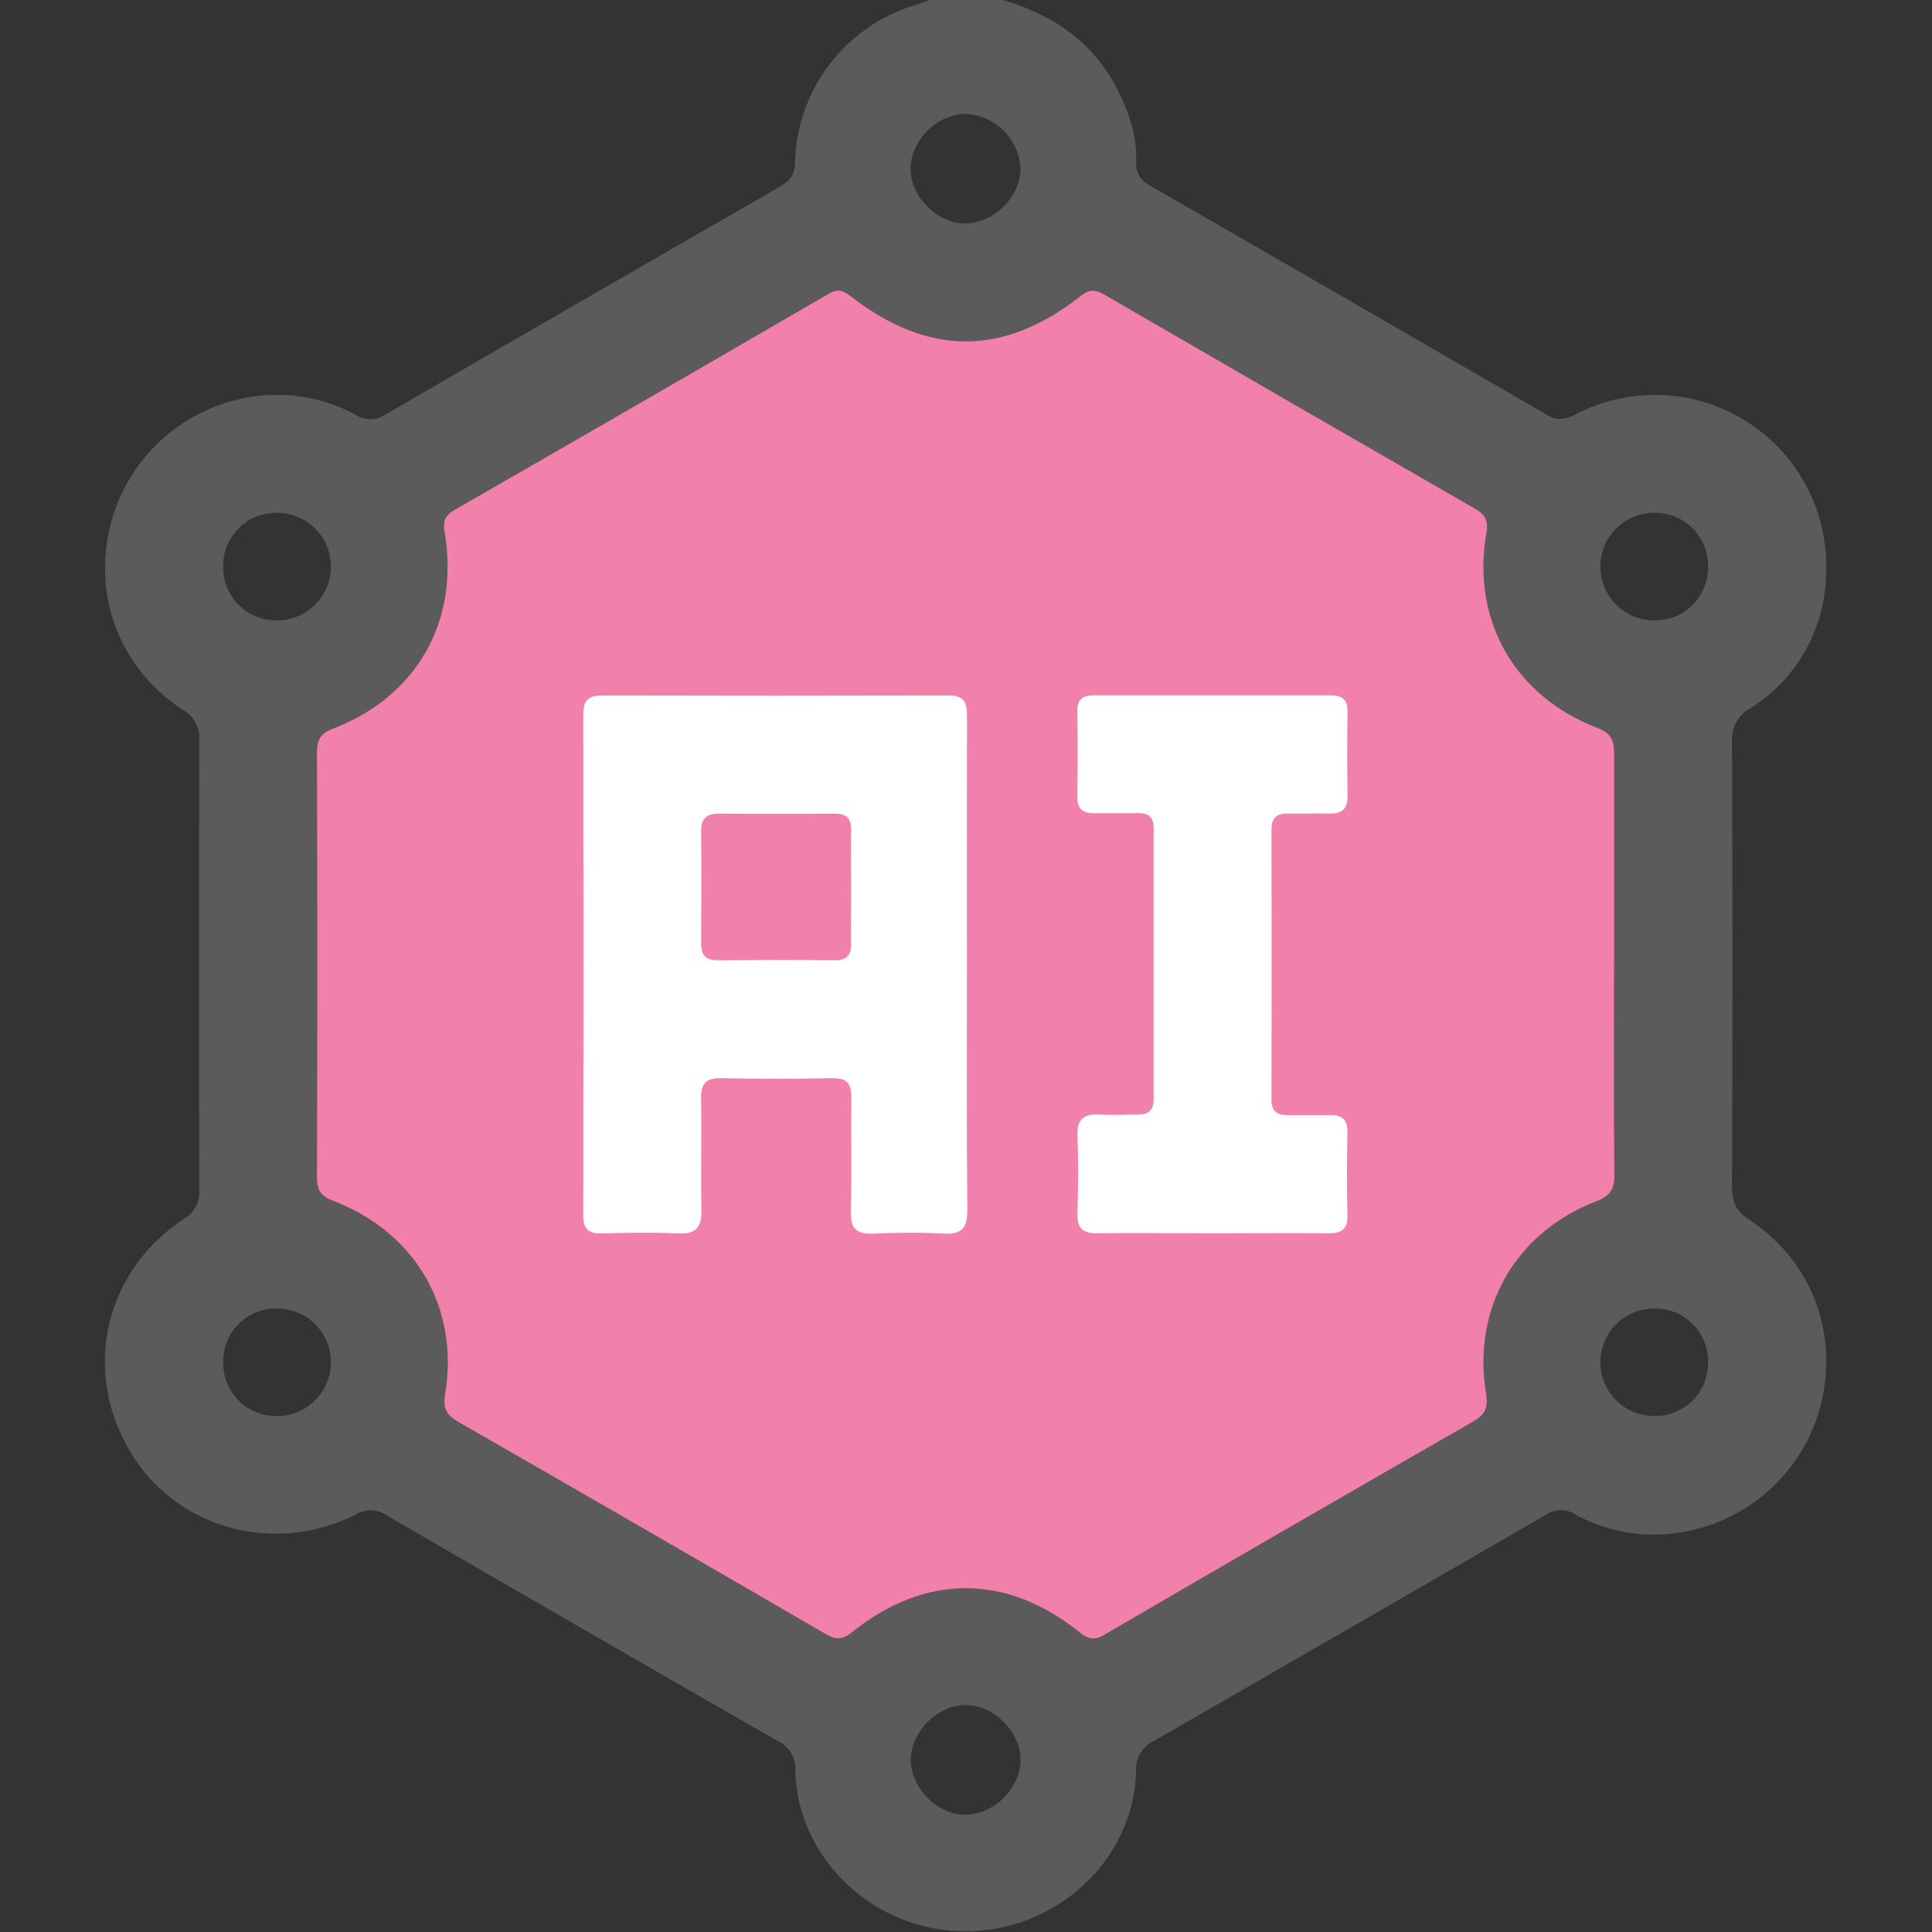 <svg width="512" height="512" viewBox="0 0 512 512" fill="none" xmlns="http://www.w3.org/2000/svg">
<rect x="0" y="0" width="512" height="512" fill="#333333" stroke="none"/>
<g clip-path="url(#clip0_1936_436)">
<g clip-path="url(#clip1_1936_436)">
<path d="M264.9 -0.244C279.171 3.761 290.519 11.531 296.941 25.349C299.517 30.849 301.346 36.55 301.093 42.704C300.959 45.988 302.254 47.844 305.098 49.379C340.183 69.556 375.223 89.791 410.219 110.083C412.889 111.672 415.038 111.071 417.615 109.79C424.741 106.076 432.726 104.32 440.752 104.703C448.779 105.085 456.561 107.592 463.302 111.966C470.042 116.341 475.501 122.426 479.12 129.601C482.739 136.776 484.388 144.783 483.899 152.804C483.682 159.846 481.726 166.724 478.206 172.827C474.687 178.93 469.713 184.067 463.727 187.782C462.168 188.661 460.894 189.968 460.056 191.549C459.219 193.129 458.852 194.918 459.001 196.7C459.143 236.004 459.143 275.307 459.001 314.611C459.001 318.483 460.029 320.926 463.447 323.169C480.522 334.329 487.664 354.155 482.137 373.793C479.41 383.07 473.818 391.246 466.161 397.15C458.504 403.054 449.174 406.383 439.509 406.662C431.802 406.901 424.174 405.056 417.428 401.322C416.252 400.57 414.879 400.185 413.483 400.216C412.088 400.247 410.733 400.692 409.591 401.495C375.023 421.494 340.41 441.462 305.752 461.398C304.276 462.088 303.042 463.205 302.209 464.605C301.376 466.005 300.982 467.622 301.079 469.248C300.572 492.798 280.093 511.849 255.688 511.809C231.657 511.809 211.245 492.558 210.764 469.208C210.864 467.583 210.472 465.966 209.638 464.568C208.804 463.17 207.568 462.056 206.091 461.371C171.381 441.488 136.763 421.516 102.239 401.455C101.078 400.677 99.717 400.251 98.32 400.228C96.923 400.204 95.549 400.584 94.362 401.322C72.401 412.402 46.301 404.966 34.286 384.367C21.736 362.819 27.784 336.826 48.811 322.955C50.151 322.182 51.242 321.039 51.952 319.664C52.662 318.289 52.962 316.739 52.816 315.198C52.718 275.566 52.718 235.928 52.816 196.287C52.952 194.662 52.618 193.033 51.853 191.594C51.089 190.155 49.926 188.966 48.504 188.17C31.362 176.915 24.166 157.263 29.653 137.612C32.347 128.342 37.905 120.163 45.531 114.245C53.157 108.327 62.459 104.972 72.107 104.663C79.813 104.405 87.447 106.217 94.215 109.91C95.377 110.68 96.74 111.091 98.134 111.091C99.528 111.091 100.891 110.68 102.052 109.91C136.763 89.768 171.514 69.698 206.305 49.7C208.895 48.204 210.591 46.696 210.684 43.238C210.878 33.842 214.028 24.746 219.686 17.242C225.345 9.738 233.224 4.208 242.204 1.438C243.78 0.931 245.342 0.357 246.904 -0.191L264.9 -0.244ZM427.774 255.562C427.774 236.872 427.774 218.261 427.774 199.624C427.774 196.233 426.973 194.284 423.435 192.949C401.421 184.512 389.926 164.419 393.918 141.363C394.532 137.825 393.517 136.25 390.7 134.688C357.939 115.855 325.217 96.955 292.535 77.989C290.132 76.654 288.53 76.654 286.367 78.443C265.995 94.463 245.956 94.463 225.383 78.443C223.407 76.908 221.965 76.467 219.655 77.815C186.725 96.951 153.714 116.02 120.622 135.022C118.126 136.45 117.285 137.932 117.806 141.003C121.811 164.579 110.49 184.538 88.288 193.069C85.111 194.284 83.976 195.913 83.989 199.264C84.087 236.885 84.087 274.511 83.989 312.141C83.989 315.545 85.217 317.081 88.355 318.282C110.129 326.626 121.731 346.612 117.952 369.414C117.285 373.339 118.366 375.061 121.544 376.877C154.021 395.514 186.453 414.245 218.841 433.069C221.511 434.657 223.327 434.564 225.837 432.548C245.128 417.008 266.782 417.048 286.047 432.548C288.276 434.35 289.892 434.858 292.602 433.282C325.097 414.334 357.672 395.501 390.327 376.784C393.531 374.941 394.479 373.139 393.838 369.267C390.086 346.665 401.714 326.546 423.035 318.362C426.586 317.027 427.868 315.278 427.828 311.514C427.668 292.863 427.761 274.213 427.761 255.562H427.774ZM270.454 44.626C270.241 40.846 268.636 37.279 265.949 34.612C263.262 31.945 259.683 30.367 255.902 30.181C248.492 30.181 241.443 37.057 241.31 44.546C241.176 52.036 248.466 59.419 255.995 59.232C263.525 59.045 270.494 52.076 270.44 44.666L270.454 44.626ZM270.454 466.311C270.374 458.862 263.391 451.893 255.955 451.866C248.519 451.839 241.51 458.755 241.377 466.244C241.243 473.734 248.559 481.117 256.062 480.93C263.565 480.743 270.507 473.761 270.44 466.351L270.454 466.311ZM73.376 164.406C75.244 164.416 77.097 164.059 78.828 163.353C80.558 162.648 82.133 161.608 83.462 160.294C84.791 158.98 85.848 157.417 86.573 155.695C87.298 153.972 87.677 152.123 87.687 150.255C87.704 148.344 87.336 146.45 86.604 144.685C85.873 142.921 84.793 141.321 83.43 139.983C82.067 138.645 80.448 137.595 78.67 136.896C76.892 136.197 74.991 135.864 73.082 135.916C71.212 135.923 69.363 136.303 67.644 137.036C65.924 137.769 64.368 138.839 63.069 140.183C61.77 141.527 60.753 143.118 60.079 144.862C59.405 146.605 59.087 148.466 59.144 150.335C59.133 152.199 59.495 154.047 60.208 155.77C60.922 157.492 61.972 159.055 63.298 160.366C64.624 161.677 66.198 162.71 67.929 163.403C69.659 164.097 71.511 164.438 73.376 164.406ZM438.535 135.903C436.665 135.876 434.809 136.219 433.072 136.911C431.335 137.603 429.752 138.63 428.413 139.935C427.073 141.239 426.005 142.795 425.267 144.513C424.53 146.231 424.139 148.078 424.116 149.948C424.086 151.858 424.44 153.755 425.158 155.526C425.876 157.297 426.944 158.905 428.297 160.254C429.65 161.603 431.261 162.666 433.033 163.38C434.806 164.093 436.704 164.442 438.615 164.406C440.482 164.415 442.331 164.05 444.055 163.333C445.778 162.615 447.34 161.559 448.648 160.227C449.956 158.895 450.984 157.315 451.67 155.579C452.357 153.843 452.689 151.987 452.646 150.121C452.676 148.255 452.333 146.401 451.636 144.669C450.939 142.937 449.902 141.363 448.587 140.038C447.272 138.713 445.705 137.664 443.979 136.954C442.253 136.244 440.401 135.887 438.535 135.903ZM73.322 375.262C75.191 375.279 77.045 374.929 78.778 374.23C80.512 373.531 82.091 372.497 83.425 371.188C84.758 369.879 85.822 368.32 86.553 366.6C87.284 364.88 87.67 363.033 87.687 361.164C87.711 359.252 87.349 357.356 86.624 355.588C85.898 353.819 84.823 352.215 83.463 350.872C82.104 349.529 80.487 348.473 78.71 347.769C76.933 347.064 75.033 346.725 73.122 346.772C71.255 346.77 69.407 347.141 67.686 347.866C65.965 348.59 64.407 349.652 63.104 350.989C61.801 352.325 60.779 353.91 60.099 355.648C59.419 357.387 59.094 359.244 59.144 361.11C59.121 362.977 59.472 364.83 60.176 366.56C60.881 368.289 61.925 369.859 63.246 371.178C64.568 372.497 66.14 373.538 67.871 374.24C69.602 374.941 71.455 375.289 73.322 375.262ZM452.646 361.27C452.716 359.403 452.41 357.54 451.747 355.792C451.085 354.045 450.078 352.448 448.787 351.096C447.496 349.744 445.948 348.665 444.233 347.922C442.517 347.18 440.671 346.789 438.802 346.772C436.891 346.711 434.987 347.036 433.204 347.727C431.421 348.418 429.795 349.462 428.425 350.795C427.054 352.128 425.966 353.724 425.226 355.487C424.486 357.25 424.108 359.145 424.116 361.057C424.12 362.926 424.491 364.776 425.21 366.501C425.928 368.226 426.98 369.793 428.304 371.112C429.628 372.431 431.198 373.477 432.926 374.189C434.654 374.901 436.506 375.265 438.375 375.262C440.236 375.301 442.086 374.968 443.817 374.282C445.548 373.596 447.124 372.572 448.454 371.268C449.783 369.965 450.839 368.409 451.559 366.692C452.279 364.976 452.648 363.132 452.646 361.27Z" fill="#5B5B5C"/>
<path d="M427.774 255.562V199.624C427.774 196.233 426.973 194.284 423.435 192.949C401.421 184.512 389.926 164.419 393.918 141.363C394.532 137.825 393.517 136.25 390.7 134.688C357.939 115.855 325.217 96.955 292.535 77.989C290.132 76.654 288.53 76.654 286.367 78.443C265.995 94.463 245.956 94.463 225.383 78.443C223.407 76.908 221.965 76.467 219.655 77.815C186.725 96.951 153.714 116.02 120.622 135.022C118.126 136.45 117.285 137.932 117.806 141.003C121.811 164.579 110.49 184.538 88.288 193.069C85.111 194.284 83.976 195.913 83.989 199.264C84.087 236.885 84.087 274.511 83.989 312.141C83.989 315.545 85.217 317.081 88.355 318.282C110.129 326.626 121.731 346.612 117.952 369.414C117.285 373.339 118.366 375.061 121.544 376.877C154.021 395.514 186.453 414.245 218.841 433.069C221.511 434.657 223.327 434.564 225.837 432.548C245.128 417.008 266.782 417.048 286.047 432.548C288.276 434.35 289.892 434.858 292.602 433.282C325.097 414.334 357.672 395.501 390.327 376.784C393.531 374.941 394.479 373.139 393.838 369.267C390.086 346.665 401.714 326.546 423.035 318.362C426.586 317.027 427.868 315.278 427.828 311.514C427.668 292.863 427.761 274.213 427.761 255.562H427.774Z" fill="#F180AB"/>
<path d="M256.249 255.802C256.249 277.443 256.129 299.084 256.356 320.738C256.356 325.611 254.78 327.173 250.041 326.919C243.9 326.586 237.718 326.626 231.564 326.919C227.132 327.12 225.329 325.771 225.476 321.032C225.783 311.046 225.476 301.006 225.636 291.06C225.636 287.282 224.675 285.72 220.603 285.72C210.777 285.947 200.952 285.92 191.126 285.72C187.267 285.653 185.786 286.988 185.786 290.913C185.946 300.899 185.705 310.939 185.879 320.885C185.959 325.371 184.304 327.093 179.711 326.879C172.902 326.559 166.067 326.679 159.232 326.879C155.774 326.879 154.572 325.544 154.572 322.14C154.644 277.861 154.644 233.573 154.572 189.277C154.572 185.619 155.907 184.297 159.539 184.311C190.173 184.391 220.808 184.391 251.443 184.311C255.728 184.311 256.275 186.393 256.262 189.891C256.209 211.839 256.249 233.827 256.249 255.802ZM225.543 234.989C225.543 230.009 225.436 225.016 225.543 220.036C225.636 216.792 224.208 215.591 221.124 215.617C210.995 215.697 200.858 215.697 190.712 215.617C187.454 215.617 185.772 216.699 185.799 220.21C185.892 230.169 185.879 240.142 185.799 250.115C185.799 253.332 187.267 254.507 190.378 254.48C200.671 254.4 210.978 254.387 221.271 254.48C224.582 254.48 225.623 253.038 225.53 249.928C225.449 244.961 225.57 239.968 225.556 234.989H225.543Z" fill="white"/>
<path d="M321.185 326.827C311.039 326.827 300.879 326.707 290.733 326.827C286.808 326.827 285.393 325.412 285.54 321.487C285.726 314.665 285.807 307.829 285.54 301.021C285.339 296.482 287.315 295.133 291.454 295.374C294.765 295.56 298.129 295.374 301.426 295.374C304.283 295.374 305.739 294.332 305.725 291.288C305.725 267.32 305.725 243.356 305.725 219.397C305.725 216.66 304.47 215.472 301.72 215.498C297.715 215.498 293.71 215.498 289.705 215.498C286.861 215.498 285.486 214.243 285.513 211.253C285.611 203.599 285.611 195.944 285.513 188.29C285.513 185.233 286.981 184.285 289.825 184.285C310.803 184.285 331.772 184.285 352.732 184.285C355.963 184.285 357.164 185.62 357.111 188.784C357.004 196.1 356.977 203.47 357.111 210.746C357.178 214.15 355.869 215.659 352.478 215.592C348.82 215.512 345.149 215.685 341.491 215.592C338.407 215.512 336.938 216.646 336.952 219.944C337.014 243.752 337.014 267.551 336.952 291.342C336.952 294.332 338.287 295.56 341.144 295.507C344.962 295.507 348.794 295.507 352.625 295.507C355.709 295.507 357.138 296.735 357.084 299.993C356.951 307.322 356.911 314.678 357.084 321.968C357.178 325.732 355.576 326.867 352.024 326.827C341.825 326.747 331.505 326.827 321.185 326.827Z" fill="white"/>
</g>
</g>
<defs>
<clipPath id="clip0_1936_436">
<rect width="512" height="512" fill="white"/>
</clipPath>
<clipPath id="clip1_1936_436">
<rect width="456.195" height="512" fill="white" transform="translate(27.757 -0.244)"/>
</clipPath>
</defs>
</svg>
